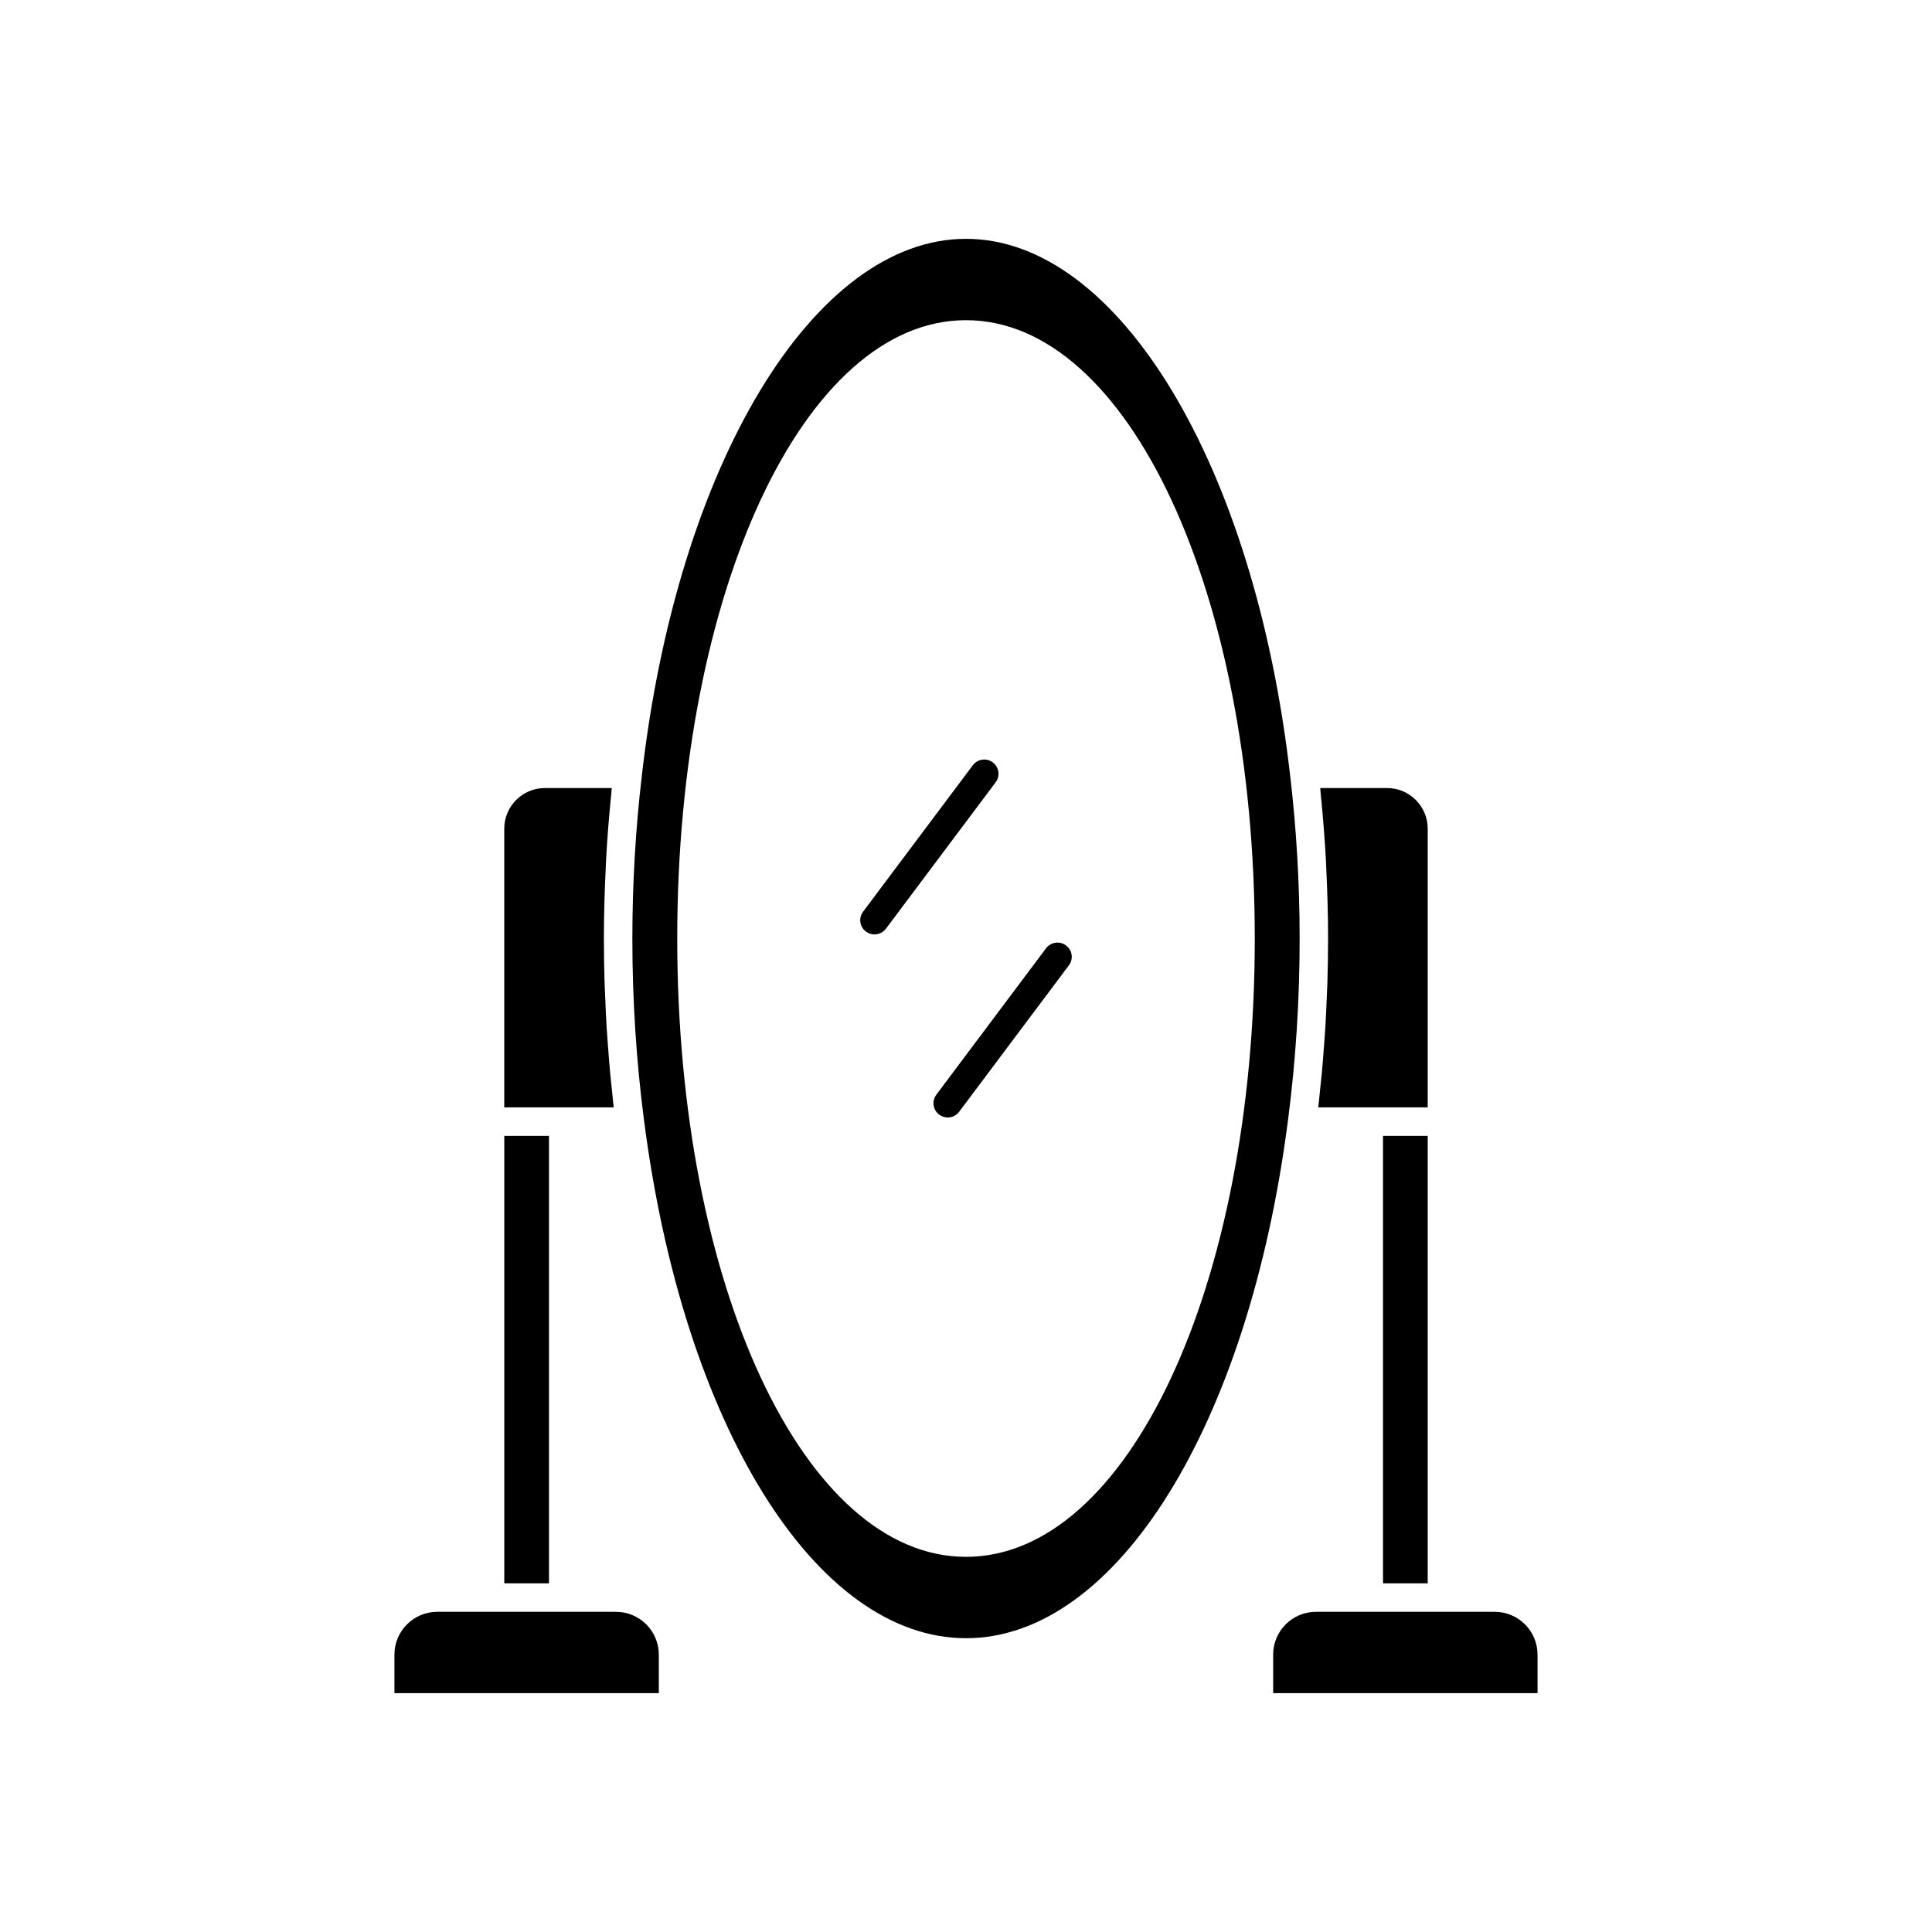 <?xml version="1.0" encoding="UTF-8"?>
<!-- Uploaded to: SVG Repo, www.svgrepo.com, Generator: SVG Repo Mixer Tools -->
<svg fill="#000000" width="800px" height="800px" version="1.1" viewBox="144 144 512 512" xmlns="http://www.w3.org/2000/svg">
 <g>
  <path d="m421.21 395.31-29.07 38.793c-1.258 1.664-0.906 4.031 0.754 5.289 0.656 0.504 1.461 0.754 2.266 0.754 1.109 0 2.266-0.504 3.023-1.512l29.07-38.793c1.258-1.664 0.957-4.031-0.754-5.289-1.664-1.258-4.031-0.902-5.289 0.758z"/>
  <path d="m407.1 346.04c-1.664-1.258-4.031-0.906-5.289 0.754l-29.07 38.793c-1.258 1.664-0.957 4.031 0.754 5.289 0.656 0.504 1.461 0.754 2.215 0.754 1.16 0 2.316-0.504 3.074-1.512l29.07-38.793c1.262-1.656 0.91-4.023-0.754-5.285z"/>
  <path d="m510.51 445.02h11.848v118.58h-11.848z"/>
  <path d="m540.13 571.15h-47.395c-6.25 0-11.336 5.086-11.336 11.336v10.219h70.066v-10.215c0-6.254-5.086-11.34-11.336-11.34z"/>
  <path d="m488.42 392.74c0-14.609-0.855-29.172-2.519-43.227-9.422-82.422-45.543-142.22-85.898-142.22s-76.48 59.801-85.902 142.17v0.051c-1.664 14.055-2.519 28.617-2.519 43.227 0 16.375 1.059 32.496 3.074 48.012 10.379 80.914 45.496 137.39 85.348 137.39s74.969-56.477 85.344-137.39c2.016-15.516 3.074-31.637 3.074-48.012zm-88.418 163.84c-42.926 0-76.527-71.945-76.527-163.84-0.004-91.895 33.602-163.89 76.527-163.89s76.527 71.996 76.527 163.89c0 91.891-33.605 163.84-76.527 163.84z"/>
  <path d="m307.26 571.15h-47.395c-6.25 0-11.336 5.086-11.336 11.336v10.219h70.066v-10.215c0-6.254-5.09-11.34-11.336-11.34z"/>
  <path d="m277.64 445.02h11.848v118.58h-11.848z"/>
  <path d="m306.64 437.46c-0.172-1.426-0.293-2.883-0.445-4.32-0.176-1.648-0.359-3.289-0.512-4.949-0.215-2.332-0.391-4.688-0.566-7.043-0.113-1.543-0.242-3.078-0.34-4.633-0.16-2.629-0.273-5.281-0.379-7.93-0.055-1.305-0.129-2.602-0.172-3.91-0.121-3.969-0.188-7.953-0.188-11.949 0-6.25 0.184-12.48 0.484-18.68 0.035-0.699 0.055-1.402 0.09-2.102 0.316-5.91 0.793-11.766 1.379-17.57 0.051-0.508 0.066-1.027 0.121-1.535h-17.707c-5.945 0-10.773 4.832-10.773 10.777v73.844z"/>
  <path d="m522.36 437.46v-73.844c0-5.945-4.832-10.777-10.773-10.777h-17.707c0.055 0.516 0.07 1.047 0.121 1.566 0.586 5.793 1.059 11.637 1.379 17.539 0.039 0.699 0.059 1.402 0.09 2.106 0.301 6.199 0.484 12.426 0.484 18.676 0 4.012-0.07 8.004-0.188 11.977-0.039 1.223-0.109 2.434-0.16 3.656-0.109 2.758-0.227 5.512-0.395 8.242-0.086 1.418-0.207 2.824-0.309 4.238-0.184 2.504-0.371 5.004-0.602 7.484-0.145 1.527-0.312 3.039-0.473 4.555-0.16 1.527-0.293 3.07-0.477 4.582z"/>
 </g>
</svg>